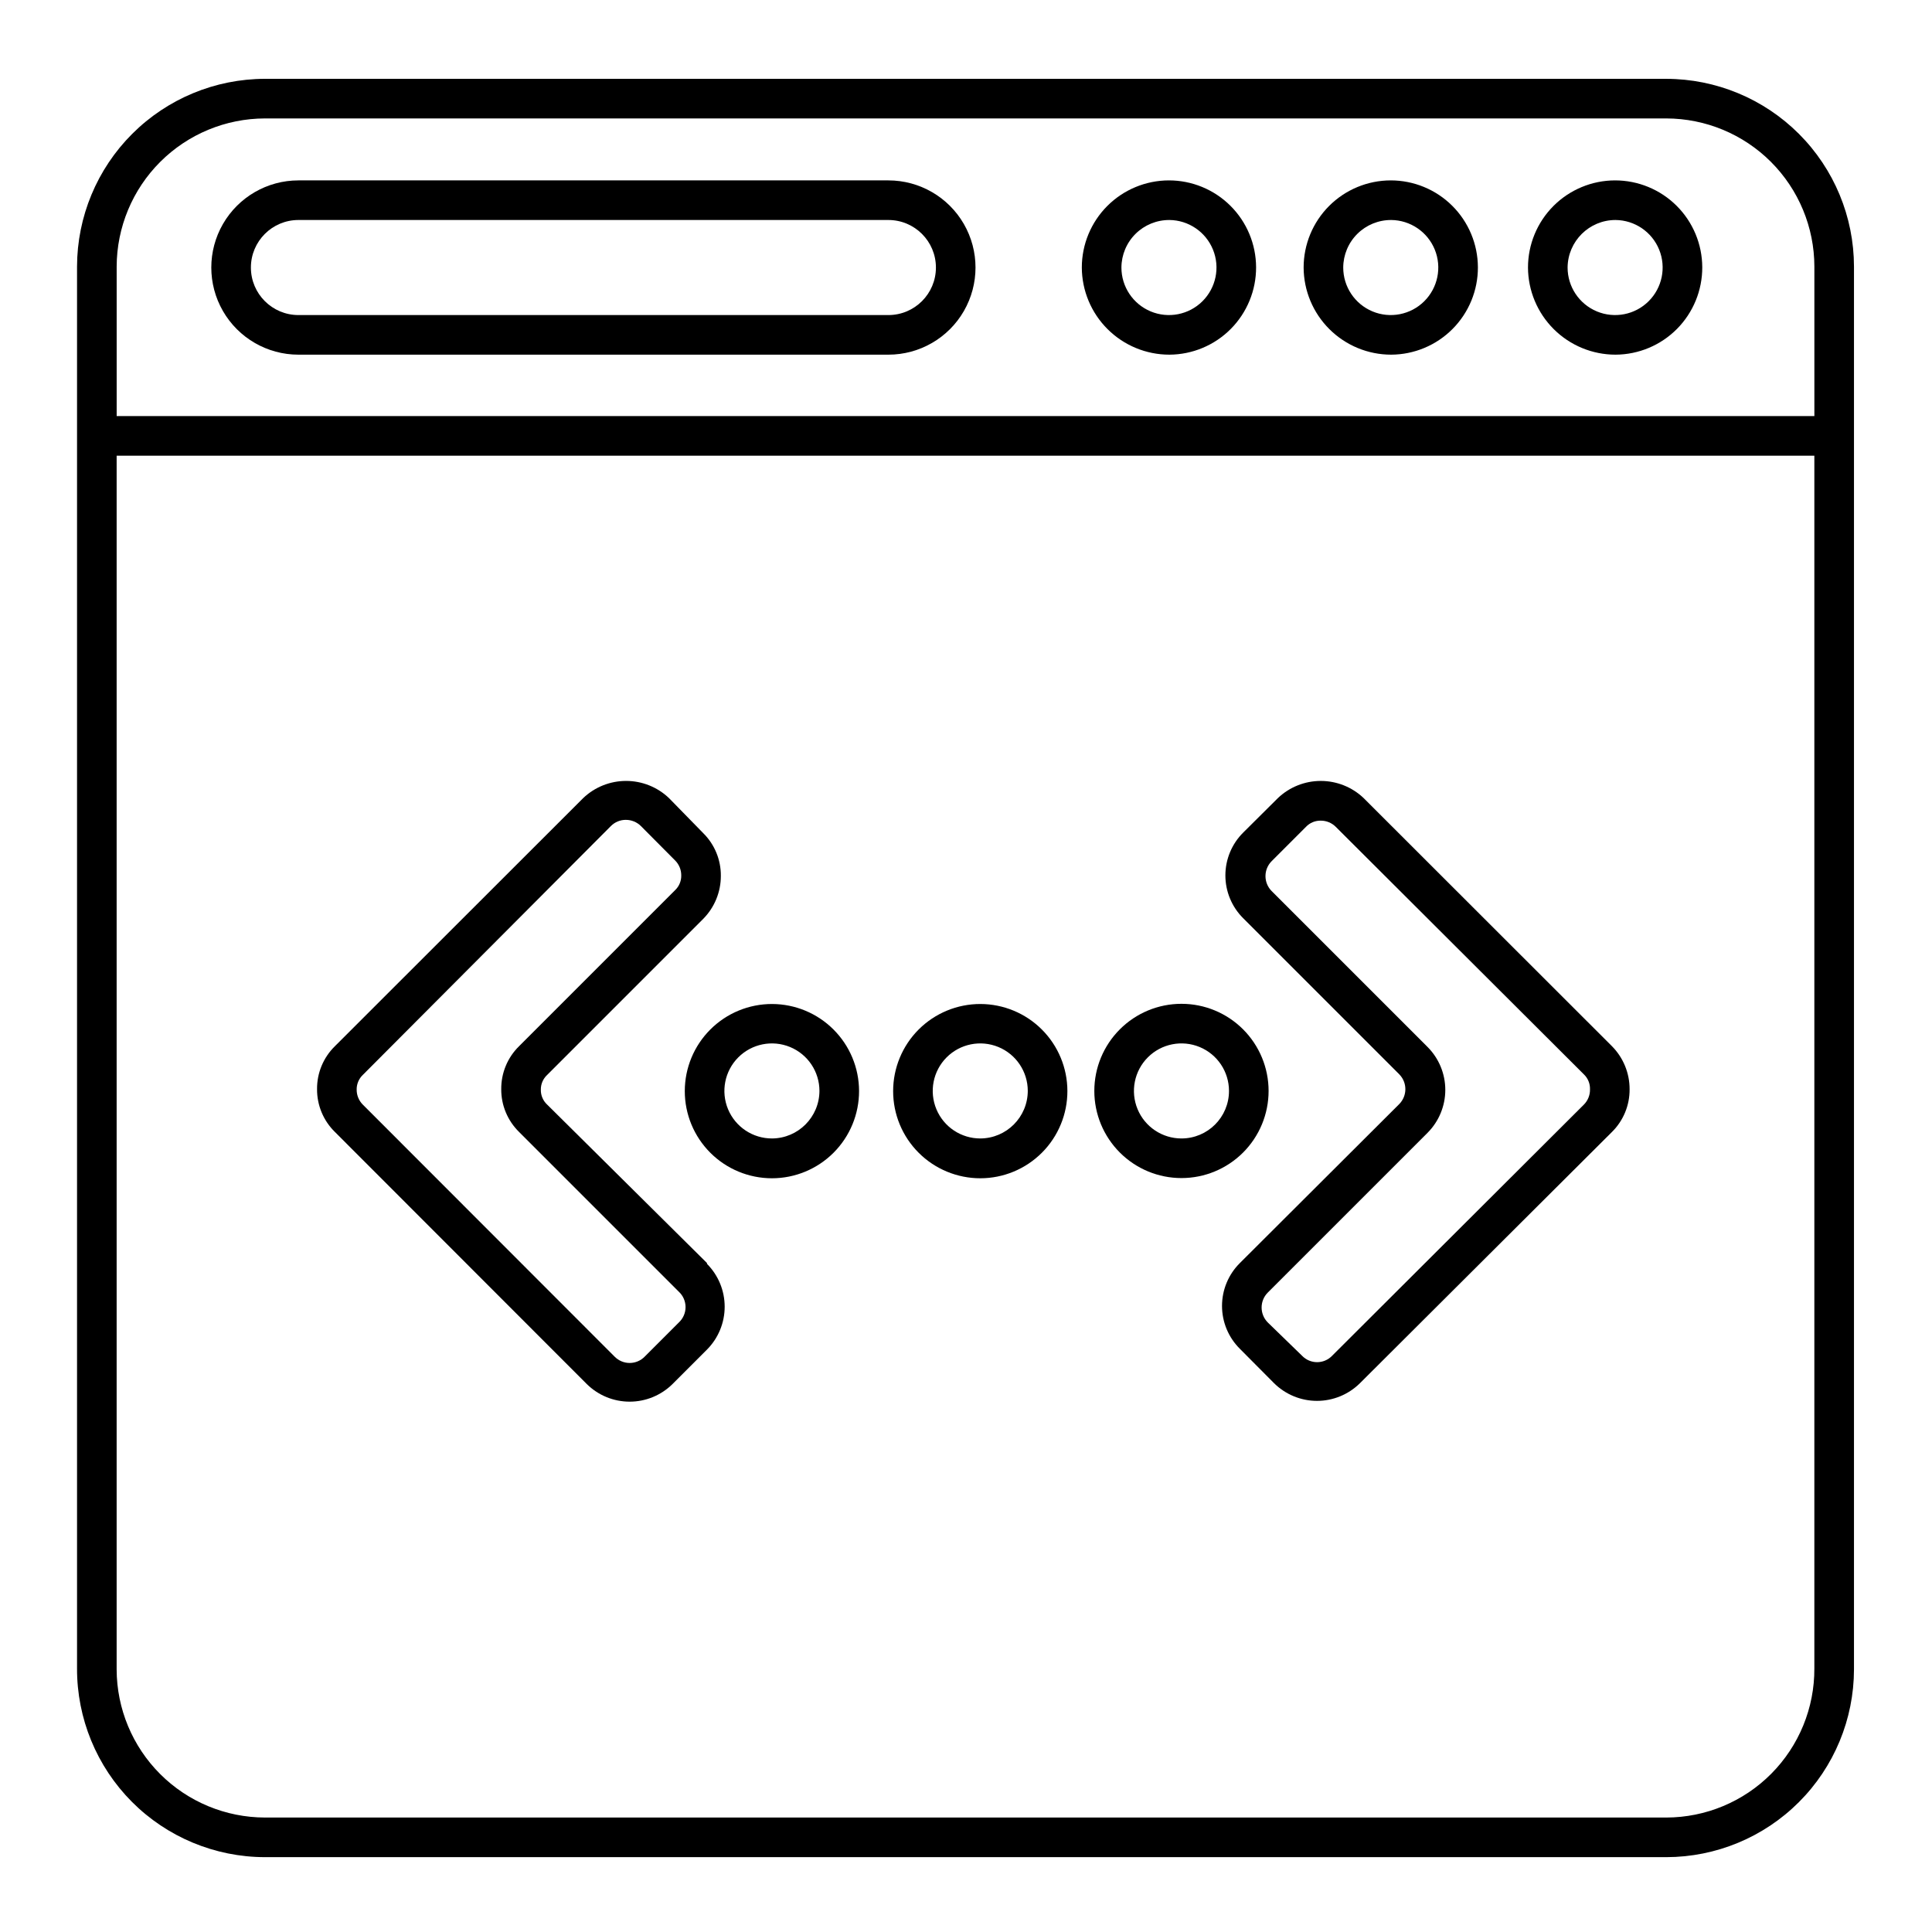 <?xml version="1.0" encoding="UTF-8"?>
<!-- The Best Svg Icon site in the world: iconSvg.co, Visit us! https://iconsvg.co -->
<svg fill="#000000" width="800px" height="800px" version="1.1" viewBox="144 144 512 512" xmlns="http://www.w3.org/2000/svg">
 <g>
  <path d="m585.57 164.89h-371.35c-13.195 0.016-25.848 5.258-35.184 14.586-9.336 9.324-14.594 21.969-14.621 35.164v371.51c-0.039 13.242 5.188 25.957 14.527 35.34 9.344 9.379 22.035 14.66 35.277 14.676h371.35c13.191-0.016 25.84-5.262 35.164-14.59 9.328-9.324 14.574-21.973 14.59-35.164v-371.77c-0.016-13.188-5.262-25.836-14.59-35.164-9.324-9.324-21.973-14.57-35.164-14.586zm-371.35 10.496h371.35c10.41 0.016 20.387 4.156 27.746 11.512 7.356 7.359 11.496 17.336 11.512 27.742v39.621l-449.91 0.004v-39.625c0.027-10.41 4.18-20.387 11.547-27.742 7.367-7.359 17.352-11.496 27.762-11.512zm371.35 450.28h-371.35c-10.41-0.016-20.395-4.152-27.762-11.512-7.367-7.356-11.52-17.332-11.547-27.746v-321.65h449.91v321.39c0.055 10.453-4.055 20.496-11.422 27.914-7.363 7.414-17.383 11.59-27.836 11.605z"/>
  <path d="m572.13 237.99c6.117-0.027 11.977-2.481 16.285-6.824 4.309-4.344 6.719-10.219 6.703-16.336-0.02-6.117-2.465-11.98-6.801-16.297-4.336-4.316-10.207-6.734-16.328-6.727-6.117 0.012-11.98 2.449-16.305 6.777-4.32 4.328-6.75 10.195-6.75 16.316 0.027 6.133 2.484 12.004 6.832 16.332 4.348 4.328 10.23 6.758 16.363 6.758zm0-35.688c5.086 0.043 9.645 3.141 11.562 7.848 1.914 4.711 0.812 10.109-2.797 13.691-3.609 3.582-9.02 4.641-13.715 2.684-4.691-1.957-7.75-6.543-7.75-11.625 0.059-6.973 5.727-12.598 12.699-12.598z"/>
  <path d="m512.67 237.99c6.121-0.027 11.977-2.481 16.285-6.824 4.312-4.344 6.723-10.219 6.703-16.336-0.02-6.117-2.465-11.98-6.801-16.297s-10.207-6.734-16.324-6.727c-6.121 0.012-11.984 2.449-16.309 6.777-4.32 4.328-6.75 10.195-6.75 16.316 0.027 6.133 2.484 12.004 6.832 16.332s10.23 6.758 16.363 6.758zm0-35.688c5.086 0.043 9.645 3.141 11.562 7.848 1.918 4.711 0.812 10.109-2.797 13.691s-9.02 4.641-13.715 2.684c-4.691-1.957-7.75-6.543-7.75-11.625 0.016-3.356 1.359-6.566 3.742-8.93 2.383-2.363 5.606-3.68 8.957-3.668z"/>
  <path d="m453.89 237.99c6.121-0.027 11.977-2.481 16.285-6.824 4.309-4.344 6.719-10.219 6.703-16.336-0.02-6.117-2.465-11.98-6.801-16.297-4.336-4.316-10.207-6.734-16.328-6.727-6.117 0.012-11.98 2.449-16.305 6.777-4.32 4.328-6.75 10.195-6.75 16.316 0.027 6.133 2.484 12.004 6.832 16.332s10.23 6.758 16.363 6.758zm0-35.688c5.086 0.043 9.645 3.141 11.562 7.848 1.918 4.711 0.812 10.109-2.797 13.691s-9.02 4.641-13.715 2.684c-4.691-1.957-7.75-6.543-7.75-11.625 0.016-3.356 1.359-6.566 3.742-8.93 2.383-2.363 5.606-3.68 8.957-3.668z"/>
  <path d="m223.09 237.99h156.34c8.25 0 15.875-4.402 20-11.547 4.121-7.144 4.121-15.945 0-23.09-4.125-7.144-11.75-11.547-20-11.547h-156.34c-8.25 0-15.875 4.402-20 11.547s-4.125 15.945 0 23.09c4.125 7.144 11.75 11.547 20 11.547zm0-35.688h156.34c6.957 0 12.598 5.641 12.598 12.598 0 6.953-5.641 12.594-12.598 12.594h-156.34c-6.957 0-12.598-5.641-12.598-12.594 0-6.957 5.641-12.598 12.598-12.598z"/>
  <path d="m348.62 410.07c-6.133-0.012-12.016 2.41-16.355 6.738-4.344 4.328-6.785 10.207-6.789 16.336-0.004 6.129 2.43 12.012 6.762 16.344 4.336 4.336 10.219 6.769 16.348 6.766 6.129-0.004 12.008-2.449 16.336-6.789s6.75-10.227 6.738-16.355c-0.016-6.106-2.445-11.957-6.766-16.273-4.316-4.32-10.168-6.75-16.273-6.766zm0 35.633c-5.102 0.023-9.707-3.031-11.676-7.738-1.965-4.703-0.898-10.129 2.699-13.742 3.598-3.613 9.02-4.699 13.73-2.754 4.715 1.945 7.789 6.543 7.789 11.641-0.031 6.926-5.621 12.539-12.543 12.594z"/>
  <path d="m403.83 410.07c-6.129-0.012-12.012 2.41-16.355 6.738-4.34 4.328-6.781 10.207-6.785 16.336-0.008 6.129 2.426 12.012 6.762 16.344 4.336 4.336 10.215 6.769 16.344 6.766 6.133-0.004 12.008-2.449 16.336-6.789s6.754-10.227 6.738-16.355c-0.012-6.106-2.445-11.957-6.762-16.273-4.316-4.32-10.168-6.75-16.277-6.766zm0 35.633c-5.098 0.023-9.707-3.031-11.672-7.738-1.965-4.703-0.902-10.129 2.695-13.742 3.598-3.613 9.02-4.699 13.734-2.754 4.711 1.945 7.785 6.543 7.785 11.641-0.027 6.926-5.617 12.539-12.543 12.594z"/>
  <path d="m480.19 433.11c0-6.125-2.434-11.996-6.762-16.328-4.332-4.332-10.203-6.762-16.328-6.762s-12 2.43-16.328 6.762c-4.332 4.332-6.766 10.203-6.766 16.328s2.434 11.996 6.766 16.328c4.328 4.332 10.203 6.762 16.328 6.762s11.996-2.43 16.328-6.762c4.328-4.332 6.762-10.203 6.762-16.328zm-23.09 12.594c-5.094 0-9.688-3.066-11.637-7.773-1.949-4.707-0.871-10.125 2.731-13.727 3.602-3.602 9.02-4.68 13.727-2.731 4.707 1.949 7.773 6.543 7.773 11.637 0 6.957-5.637 12.594-12.594 12.594z"/>
  <path d="m331.36 478.72-42.352-41.984c-1.094-1.012-1.707-2.445-1.68-3.938-0.027-1.488 0.586-2.922 1.68-3.934l41.355-41.355h-0.004c3-3.031 4.68-7.125 4.672-11.387 0.039-4.254-1.645-8.344-4.672-11.336l-9.078-9.289c-3.062-2.918-7.133-4.543-11.359-4.543-4.231 0-8.301 1.625-11.363 4.543l-65.809 65.758c-3.059 2.996-4.766 7.106-4.727 11.387-0.023 4.262 1.68 8.352 4.727 11.336l66.754 66.809c3.023 2.988 7.106 4.668 11.359 4.668s8.34-1.68 11.363-4.668l9.133-9.133c3-3.019 4.688-7.106 4.688-11.363 0-4.258-1.688-8.34-4.688-11.359zm-7.453 15.742-9.078 9.078v0.004c-1.047 1.059-2.473 1.656-3.965 1.656-1.488 0-2.914-0.598-3.961-1.656l-66.754-66.809c-1.043-1.043-1.629-2.461-1.629-3.938-0.035-1.48 0.555-2.91 1.629-3.934l65.758-65.969c1.043-1.043 2.461-1.629 3.934-1.625 1.492-0.004 2.926 0.578 3.988 1.625l9.078 9.133h0.004c1.043 1.043 1.629 2.461 1.625 3.934 0.039 1.484-0.551 2.914-1.625 3.938l-41.355 41.355c-3.059 2.996-4.762 7.106-4.723 11.387-0.027 4.262 1.68 8.352 4.723 11.336l42.352 42.352c1.129 1.051 1.77 2.523 1.77 4.066s-0.641 3.016-1.77 4.066z"/>
  <path d="m505.38 355.5c-3.062-2.918-7.133-4.543-11.363-4.543s-8.297 1.625-11.359 4.543l-9.184 9.129c-3.031 3.008-4.734 7.098-4.734 11.363s1.703 8.355 4.734 11.363l41.355 41.355h-0.004c2.148 2.184 2.148 5.684 0 7.871l-42.246 42.141c-3.027 3.004-4.731 7.094-4.731 11.363 0 4.266 1.703 8.355 4.731 11.359l9.078 9.133c3.027 2.988 7.109 4.668 11.363 4.668 4.254 0 8.336-1.68 11.363-4.668l66.805-66.598c3.027-2.992 4.711-7.082 4.672-11.336 0.008-4.262-1.672-8.355-4.672-11.387zm58.359 81.238-66.758 66.598c-1.035 1.059-2.453 1.652-3.934 1.652s-2.902-0.594-3.938-1.652l-9.133-8.871c-2.18-2.188-2.18-5.731 0-7.922l42.352-42.352c3.004-3.019 4.691-7.106 4.691-11.363 0-4.258-1.688-8.344-4.691-11.359l-41.355-41.355h0.004c-2.148-2.188-2.148-5.688 0-7.871l9.133-9.133h-0.004c1.023-1.074 2.453-1.664 3.938-1.629 1.477 0 2.891 0.586 3.938 1.629l65.758 65.602c1.074 1.02 1.664 2.449 1.625 3.934 0.043 1.531-0.543 3.012-1.625 4.094z"/>
 </g>
</svg>